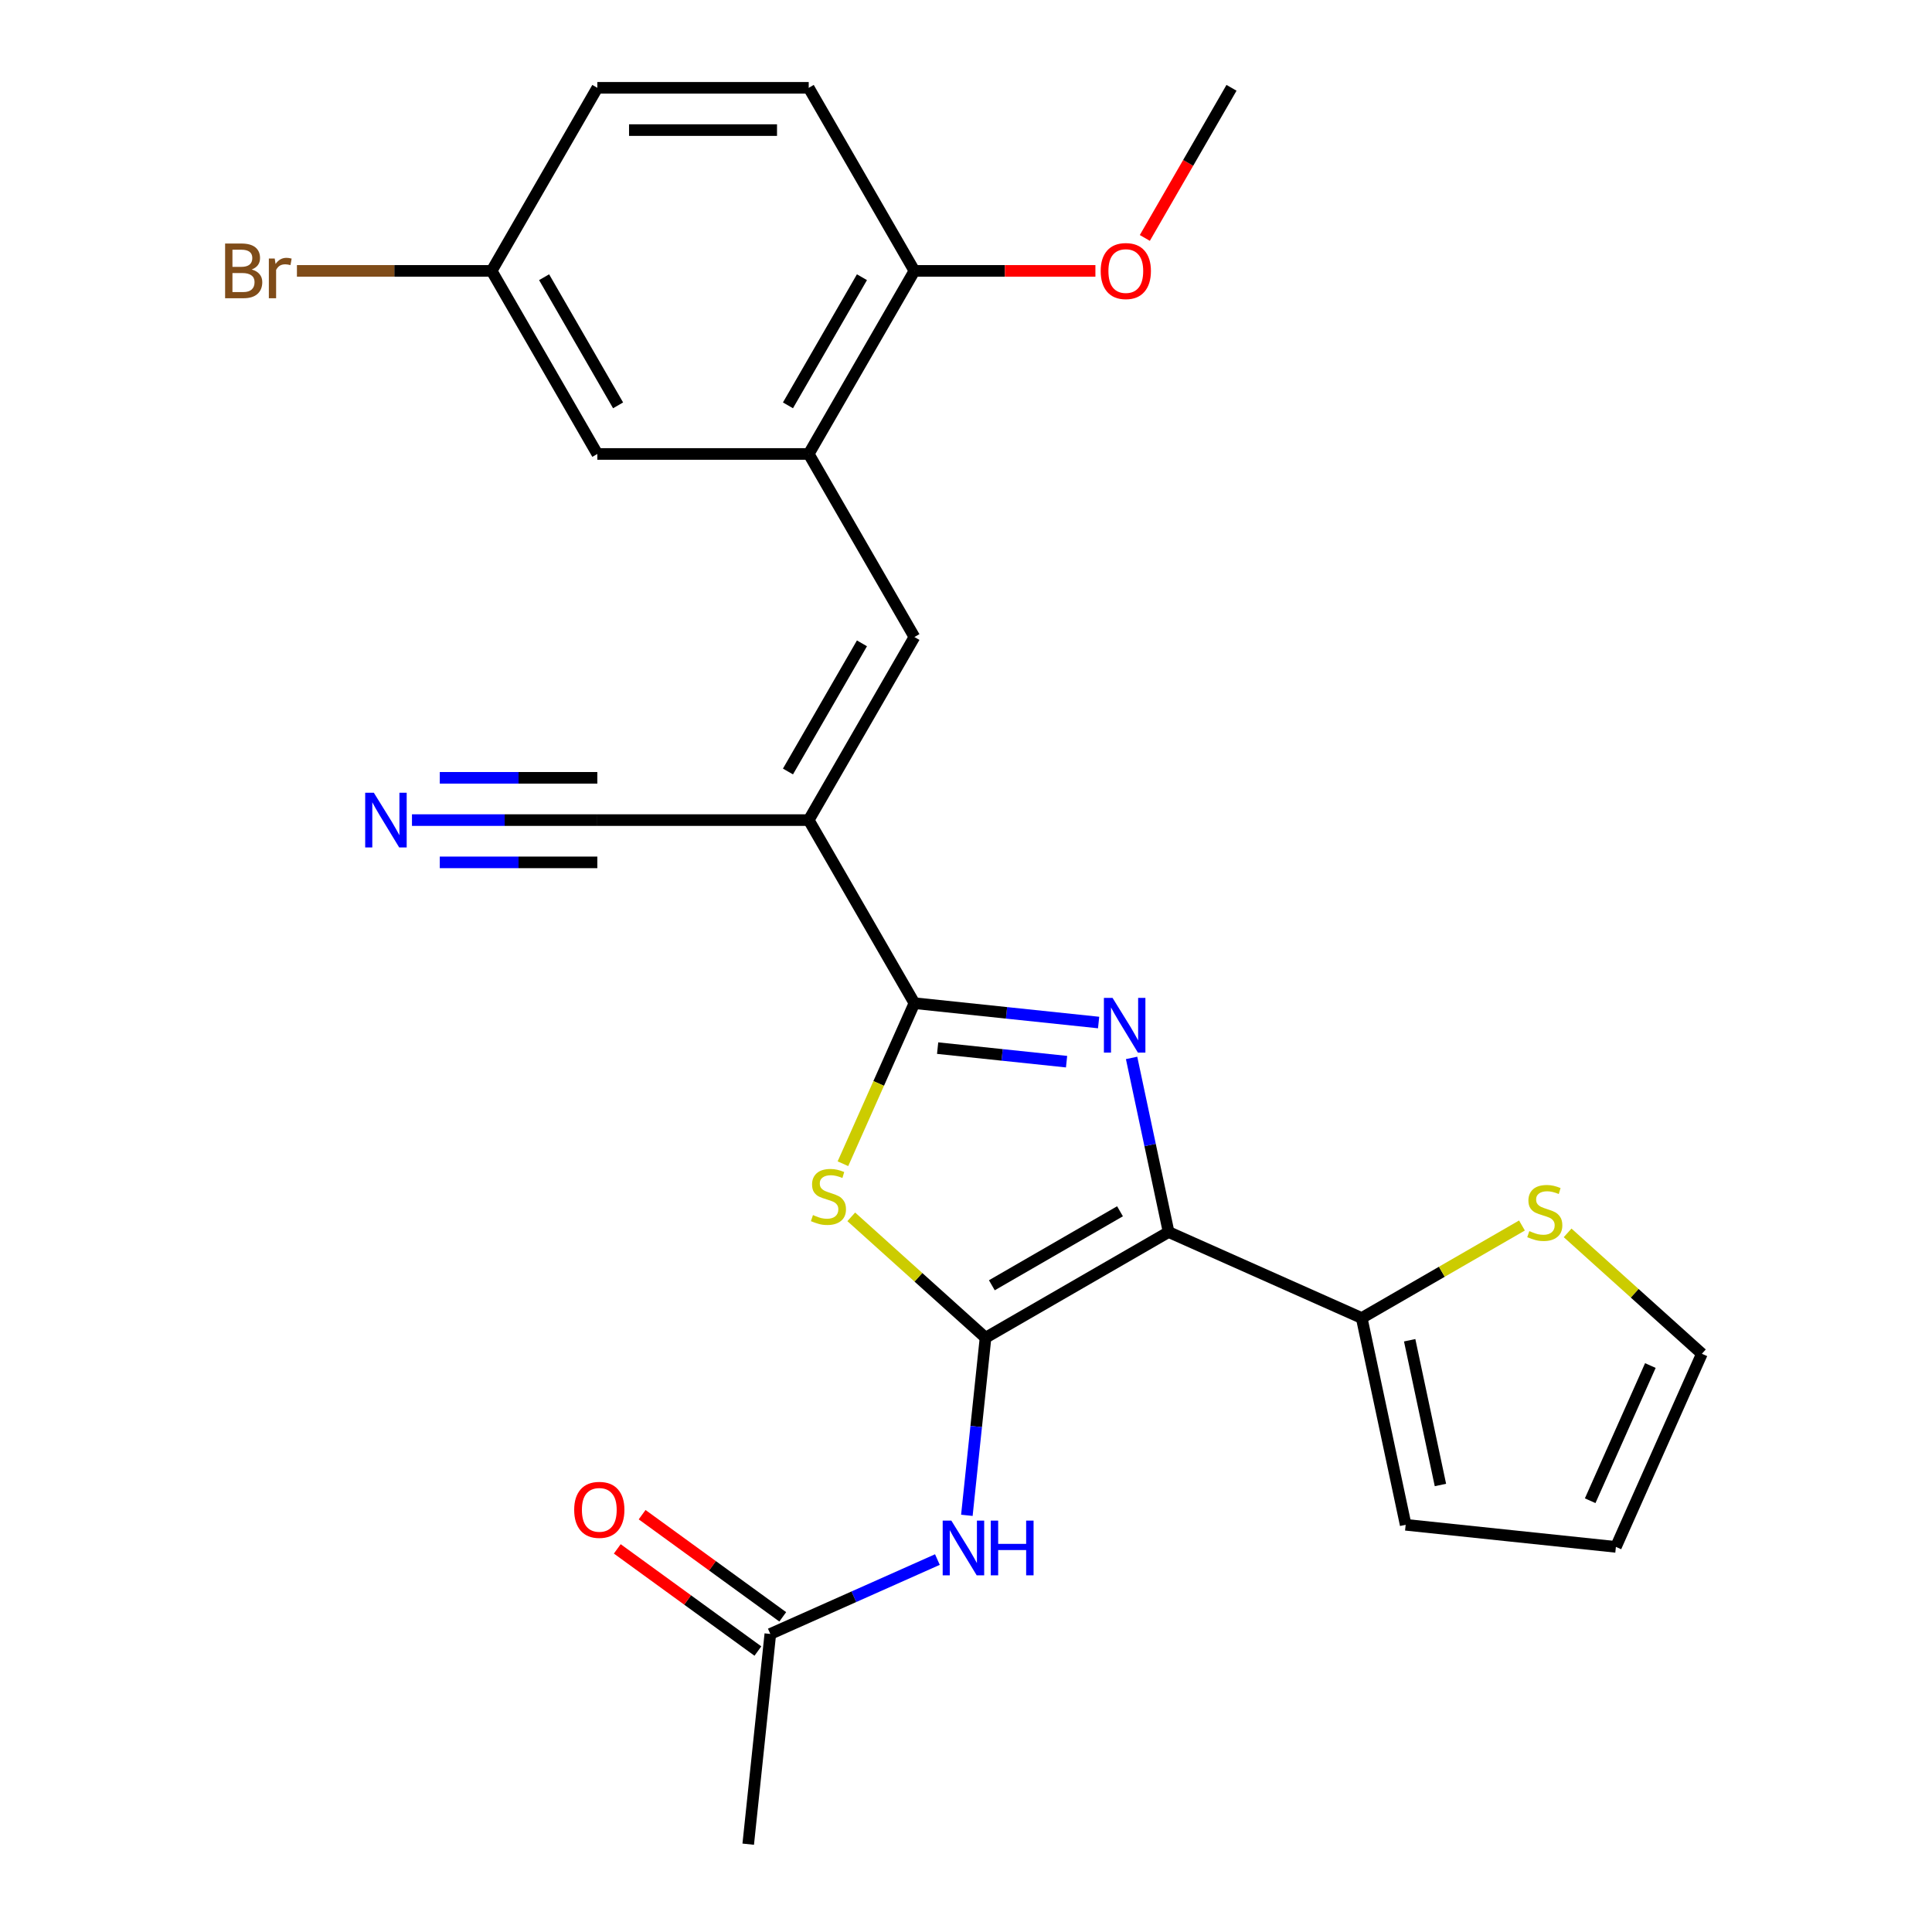 <?xml version='1.0' encoding='iso-8859-1'?>
<svg version='1.1' baseProfile='full'
              xmlns='http://www.w3.org/2000/svg'
                      xmlns:rdkit='http://www.rdkit.org/xml'
                      xmlns:xlink='http://www.w3.org/1999/xlink'
                  xml:space='preserve'
width='1000px' height='1000px' viewBox='0 0 1000 1000'>
<!-- END OF HEADER -->
<rect style='opacity:1.0;fill:#FFFFFF;stroke:none' width='1000' height='1000' x='0' y='0'> </rect>
<path class='bond-0' d='M 604.867,637.701 L 510.11,692.409' style='fill:none;fill-rule:evenodd;stroke:#000000;stroke-width:6px;stroke-linecap:butt;stroke-linejoin:miter;stroke-opacity:1' />
<path class='bond-0' d='M 579.712,626.956 L 513.382,665.251' style='fill:none;fill-rule:evenodd;stroke:#000000;stroke-width:6px;stroke-linecap:butt;stroke-linejoin:miter;stroke-opacity:1' />
<path class='bond-1' d='M 604.867,637.701 L 595.288,592.636' style='fill:none;fill-rule:evenodd;stroke:#000000;stroke-width:6px;stroke-linecap:butt;stroke-linejoin:miter;stroke-opacity:1' />
<path class='bond-1' d='M 595.288,592.636 L 585.709,547.572' style='fill:none;fill-rule:evenodd;stroke:#0000FF;stroke-width:6px;stroke-linecap:butt;stroke-linejoin:miter;stroke-opacity:1' />
<path class='bond-7' d='M 604.867,637.701 L 704.823,682.205' style='fill:none;fill-rule:evenodd;stroke:#000000;stroke-width:6px;stroke-linecap:butt;stroke-linejoin:miter;stroke-opacity:1' />
<path class='bond-3' d='M 510.11,692.409 L 475.361,661.122' style='fill:none;fill-rule:evenodd;stroke:#000000;stroke-width:6px;stroke-linecap:butt;stroke-linejoin:miter;stroke-opacity:1' />
<path class='bond-3' d='M 475.361,661.122 L 440.613,629.834' style='fill:none;fill-rule:evenodd;stroke:#CCCC00;stroke-width:6px;stroke-linecap:butt;stroke-linejoin:miter;stroke-opacity:1' />
<path class='bond-5' d='M 510.11,692.409 L 505.279,738.37' style='fill:none;fill-rule:evenodd;stroke:#000000;stroke-width:6px;stroke-linecap:butt;stroke-linejoin:miter;stroke-opacity:1' />
<path class='bond-5' d='M 505.279,738.37 L 500.448,784.33' style='fill:none;fill-rule:evenodd;stroke:#0000FF;stroke-width:6px;stroke-linecap:butt;stroke-linejoin:miter;stroke-opacity:1' />
<path class='bond-2' d='M 568.642,529.26 L 520.972,524.25' style='fill:none;fill-rule:evenodd;stroke:#0000FF;stroke-width:6px;stroke-linecap:butt;stroke-linejoin:miter;stroke-opacity:1' />
<path class='bond-2' d='M 520.972,524.25 L 473.301,519.239' style='fill:none;fill-rule:evenodd;stroke:#000000;stroke-width:6px;stroke-linecap:butt;stroke-linejoin:miter;stroke-opacity:1' />
<path class='bond-2' d='M 552.054,549.52 L 518.684,546.013' style='fill:none;fill-rule:evenodd;stroke:#0000FF;stroke-width:6px;stroke-linecap:butt;stroke-linejoin:miter;stroke-opacity:1' />
<path class='bond-2' d='M 518.684,546.013 L 485.315,542.506' style='fill:none;fill-rule:evenodd;stroke:#000000;stroke-width:6px;stroke-linecap:butt;stroke-linejoin:miter;stroke-opacity:1' />
<path class='bond-4' d='M 473.301,519.239 L 418.593,424.482' style='fill:none;fill-rule:evenodd;stroke:#000000;stroke-width:6px;stroke-linecap:butt;stroke-linejoin:miter;stroke-opacity:1' />
<path class='bond-26' d='M 473.301,519.239 L 454.802,560.79' style='fill:none;fill-rule:evenodd;stroke:#000000;stroke-width:6px;stroke-linecap:butt;stroke-linejoin:miter;stroke-opacity:1' />
<path class='bond-26' d='M 454.802,560.79 L 436.302,602.34' style='fill:none;fill-rule:evenodd;stroke:#CCCC00;stroke-width:6px;stroke-linecap:butt;stroke-linejoin:miter;stroke-opacity:1' />
<path class='bond-6' d='M 418.593,424.482 L 473.301,329.725' style='fill:none;fill-rule:evenodd;stroke:#000000;stroke-width:6px;stroke-linecap:butt;stroke-linejoin:miter;stroke-opacity:1' />
<path class='bond-6' d='M 407.848,399.327 L 446.144,332.997' style='fill:none;fill-rule:evenodd;stroke:#000000;stroke-width:6px;stroke-linecap:butt;stroke-linejoin:miter;stroke-opacity:1' />
<path class='bond-9' d='M 418.593,424.482 L 309.177,424.482' style='fill:none;fill-rule:evenodd;stroke:#000000;stroke-width:6px;stroke-linecap:butt;stroke-linejoin:miter;stroke-opacity:1' />
<path class='bond-12' d='M 485.197,807.225 L 441.957,826.477' style='fill:none;fill-rule:evenodd;stroke:#0000FF;stroke-width:6px;stroke-linecap:butt;stroke-linejoin:miter;stroke-opacity:1' />
<path class='bond-12' d='M 441.957,826.477 L 398.716,845.729' style='fill:none;fill-rule:evenodd;stroke:#000000;stroke-width:6px;stroke-linecap:butt;stroke-linejoin:miter;stroke-opacity:1' />
<path class='bond-8' d='M 473.301,329.725 L 418.593,234.968' style='fill:none;fill-rule:evenodd;stroke:#000000;stroke-width:6px;stroke-linecap:butt;stroke-linejoin:miter;stroke-opacity:1' />
<path class='bond-11' d='M 704.823,682.205 L 746.294,658.261' style='fill:none;fill-rule:evenodd;stroke:#000000;stroke-width:6px;stroke-linecap:butt;stroke-linejoin:miter;stroke-opacity:1' />
<path class='bond-11' d='M 746.294,658.261 L 787.765,634.318' style='fill:none;fill-rule:evenodd;stroke:#CCCC00;stroke-width:6px;stroke-linecap:butt;stroke-linejoin:miter;stroke-opacity:1' />
<path class='bond-14' d='M 704.823,682.205 L 727.572,789.229' style='fill:none;fill-rule:evenodd;stroke:#000000;stroke-width:6px;stroke-linecap:butt;stroke-linejoin:miter;stroke-opacity:1' />
<path class='bond-14' d='M 729.64,693.709 L 745.564,768.626' style='fill:none;fill-rule:evenodd;stroke:#000000;stroke-width:6px;stroke-linecap:butt;stroke-linejoin:miter;stroke-opacity:1' />
<path class='bond-13' d='M 418.593,234.968 L 473.301,140.211' style='fill:none;fill-rule:evenodd;stroke:#000000;stroke-width:6px;stroke-linecap:butt;stroke-linejoin:miter;stroke-opacity:1' />
<path class='bond-13' d='M 407.848,209.813 L 446.144,143.483' style='fill:none;fill-rule:evenodd;stroke:#000000;stroke-width:6px;stroke-linecap:butt;stroke-linejoin:miter;stroke-opacity:1' />
<path class='bond-15' d='M 418.593,234.968 L 309.177,234.968' style='fill:none;fill-rule:evenodd;stroke:#000000;stroke-width:6px;stroke-linecap:butt;stroke-linejoin:miter;stroke-opacity:1' />
<path class='bond-10' d='M 309.177,424.482 L 261.207,424.482' style='fill:none;fill-rule:evenodd;stroke:#000000;stroke-width:6px;stroke-linecap:butt;stroke-linejoin:miter;stroke-opacity:1' />
<path class='bond-10' d='M 261.207,424.482 L 213.237,424.482' style='fill:none;fill-rule:evenodd;stroke:#0000FF;stroke-width:6px;stroke-linecap:butt;stroke-linejoin:miter;stroke-opacity:1' />
<path class='bond-10' d='M 309.177,402.599 L 268.403,402.599' style='fill:none;fill-rule:evenodd;stroke:#000000;stroke-width:6px;stroke-linecap:butt;stroke-linejoin:miter;stroke-opacity:1' />
<path class='bond-10' d='M 268.403,402.599 L 227.628,402.599' style='fill:none;fill-rule:evenodd;stroke:#0000FF;stroke-width:6px;stroke-linecap:butt;stroke-linejoin:miter;stroke-opacity:1' />
<path class='bond-10' d='M 309.177,446.365 L 268.403,446.365' style='fill:none;fill-rule:evenodd;stroke:#000000;stroke-width:6px;stroke-linecap:butt;stroke-linejoin:miter;stroke-opacity:1' />
<path class='bond-10' d='M 268.403,446.365 L 227.628,446.365' style='fill:none;fill-rule:evenodd;stroke:#0000FF;stroke-width:6px;stroke-linecap:butt;stroke-linejoin:miter;stroke-opacity:1' />
<path class='bond-16' d='M 811.395,638.135 L 846.144,669.423' style='fill:none;fill-rule:evenodd;stroke:#CCCC00;stroke-width:6px;stroke-linecap:butt;stroke-linejoin:miter;stroke-opacity:1' />
<path class='bond-16' d='M 846.144,669.423 L 880.892,700.71' style='fill:none;fill-rule:evenodd;stroke:#000000;stroke-width:6px;stroke-linecap:butt;stroke-linejoin:miter;stroke-opacity:1' />
<path class='bond-18' d='M 405.148,836.877 L 368.756,810.437' style='fill:none;fill-rule:evenodd;stroke:#000000;stroke-width:6px;stroke-linecap:butt;stroke-linejoin:miter;stroke-opacity:1' />
<path class='bond-18' d='M 368.756,810.437 L 332.364,783.996' style='fill:none;fill-rule:evenodd;stroke:#FF0000;stroke-width:6px;stroke-linecap:butt;stroke-linejoin:miter;stroke-opacity:1' />
<path class='bond-18' d='M 392.285,854.581 L 355.893,828.141' style='fill:none;fill-rule:evenodd;stroke:#000000;stroke-width:6px;stroke-linecap:butt;stroke-linejoin:miter;stroke-opacity:1' />
<path class='bond-18' d='M 355.893,828.141 L 319.501,801.7' style='fill:none;fill-rule:evenodd;stroke:#FF0000;stroke-width:6px;stroke-linecap:butt;stroke-linejoin:miter;stroke-opacity:1' />
<path class='bond-24' d='M 398.716,845.729 L 387.279,954.545' style='fill:none;fill-rule:evenodd;stroke:#000000;stroke-width:6px;stroke-linecap:butt;stroke-linejoin:miter;stroke-opacity:1' />
<path class='bond-19' d='M 473.301,140.211 L 418.593,45.455' style='fill:none;fill-rule:evenodd;stroke:#000000;stroke-width:6px;stroke-linecap:butt;stroke-linejoin:miter;stroke-opacity:1' />
<path class='bond-23' d='M 473.301,140.211 L 520.142,140.211' style='fill:none;fill-rule:evenodd;stroke:#000000;stroke-width:6px;stroke-linecap:butt;stroke-linejoin:miter;stroke-opacity:1' />
<path class='bond-23' d='M 520.142,140.211 L 566.982,140.211' style='fill:none;fill-rule:evenodd;stroke:#FF0000;stroke-width:6px;stroke-linecap:butt;stroke-linejoin:miter;stroke-opacity:1' />
<path class='bond-17' d='M 727.572,789.229 L 836.388,800.667' style='fill:none;fill-rule:evenodd;stroke:#000000;stroke-width:6px;stroke-linecap:butt;stroke-linejoin:miter;stroke-opacity:1' />
<path class='bond-20' d='M 309.177,234.968 L 254.47,140.211' style='fill:none;fill-rule:evenodd;stroke:#000000;stroke-width:6px;stroke-linecap:butt;stroke-linejoin:miter;stroke-opacity:1' />
<path class='bond-20' d='M 319.923,209.813 L 281.627,143.483' style='fill:none;fill-rule:evenodd;stroke:#000000;stroke-width:6px;stroke-linecap:butt;stroke-linejoin:miter;stroke-opacity:1' />
<path class='bond-27' d='M 880.892,700.71 L 836.388,800.667' style='fill:none;fill-rule:evenodd;stroke:#000000;stroke-width:6px;stroke-linecap:butt;stroke-linejoin:miter;stroke-opacity:1' />
<path class='bond-27' d='M 854.225,706.803 L 823.073,776.772' style='fill:none;fill-rule:evenodd;stroke:#000000;stroke-width:6px;stroke-linecap:butt;stroke-linejoin:miter;stroke-opacity:1' />
<path class='bond-28' d='M 418.593,45.455 L 309.177,45.455' style='fill:none;fill-rule:evenodd;stroke:#000000;stroke-width:6px;stroke-linecap:butt;stroke-linejoin:miter;stroke-opacity:1' />
<path class='bond-28' d='M 402.181,67.338 L 325.59,67.338' style='fill:none;fill-rule:evenodd;stroke:#000000;stroke-width:6px;stroke-linecap:butt;stroke-linejoin:miter;stroke-opacity:1' />
<path class='bond-21' d='M 254.47,140.211 L 309.177,45.455' style='fill:none;fill-rule:evenodd;stroke:#000000;stroke-width:6px;stroke-linecap:butt;stroke-linejoin:miter;stroke-opacity:1' />
<path class='bond-22' d='M 254.47,140.211 L 204.079,140.211' style='fill:none;fill-rule:evenodd;stroke:#000000;stroke-width:6px;stroke-linecap:butt;stroke-linejoin:miter;stroke-opacity:1' />
<path class='bond-22' d='M 204.079,140.211 L 153.689,140.211' style='fill:none;fill-rule:evenodd;stroke:#7F4C19;stroke-width:6px;stroke-linecap:butt;stroke-linejoin:miter;stroke-opacity:1' />
<path class='bond-25' d='M 592.564,123.156 L 614.995,84.305' style='fill:none;fill-rule:evenodd;stroke:#FF0000;stroke-width:6px;stroke-linecap:butt;stroke-linejoin:miter;stroke-opacity:1' />
<path class='bond-25' d='M 614.995,84.305 L 637.425,45.455' style='fill:none;fill-rule:evenodd;stroke:#000000;stroke-width:6px;stroke-linecap:butt;stroke-linejoin:miter;stroke-opacity:1' />
<path  class='atom-2' d='M 575.858 516.516
L 585.138 531.516
Q 586.058 532.996, 587.538 535.676
Q 589.018 538.356, 589.098 538.516
L 589.098 516.516
L 592.858 516.516
L 592.858 544.836
L 588.978 544.836
L 579.018 528.436
Q 577.858 526.516, 576.618 524.316
Q 575.418 522.116, 575.058 521.436
L 575.058 544.836
L 571.378 544.836
L 571.378 516.516
L 575.858 516.516
' fill='#0000FF'/>
<path  class='atom-4' d='M 420.798 628.916
Q 421.118 629.036, 422.438 629.596
Q 423.758 630.156, 425.198 630.516
Q 426.678 630.836, 428.118 630.836
Q 430.798 630.836, 432.358 629.556
Q 433.918 628.236, 433.918 625.956
Q 433.918 624.396, 433.118 623.436
Q 432.358 622.476, 431.158 621.956
Q 429.958 621.436, 427.958 620.836
Q 425.438 620.076, 423.918 619.356
Q 422.438 618.636, 421.358 617.116
Q 420.318 615.596, 420.318 613.036
Q 420.318 609.476, 422.718 607.276
Q 425.158 605.076, 429.958 605.076
Q 433.238 605.076, 436.958 606.636
L 436.038 609.716
Q 432.638 608.316, 430.078 608.316
Q 427.318 608.316, 425.798 609.476
Q 424.278 610.596, 424.318 612.556
Q 424.318 614.076, 425.078 614.996
Q 425.878 615.916, 426.998 616.436
Q 428.158 616.956, 430.078 617.556
Q 432.638 618.356, 434.158 619.156
Q 435.678 619.956, 436.758 621.596
Q 437.878 623.196, 437.878 625.956
Q 437.878 629.876, 435.238 631.996
Q 432.638 634.076, 428.278 634.076
Q 425.758 634.076, 423.838 633.516
Q 421.958 632.996, 419.718 632.076
L 420.798 628.916
' fill='#CCCC00'/>
<path  class='atom-6' d='M 492.413 787.066
L 501.693 802.066
Q 502.613 803.546, 504.093 806.226
Q 505.573 808.906, 505.653 809.066
L 505.653 787.066
L 509.413 787.066
L 509.413 815.386
L 505.533 815.386
L 495.573 798.986
Q 494.413 797.066, 493.173 794.866
Q 491.973 792.666, 491.613 791.986
L 491.613 815.386
L 487.933 815.386
L 487.933 787.066
L 492.413 787.066
' fill='#0000FF'/>
<path  class='atom-6' d='M 512.813 787.066
L 516.653 787.066
L 516.653 799.106
L 531.133 799.106
L 531.133 787.066
L 534.973 787.066
L 534.973 815.386
L 531.133 815.386
L 531.133 802.306
L 516.653 802.306
L 516.653 815.386
L 512.813 815.386
L 512.813 787.066
' fill='#0000FF'/>
<path  class='atom-11' d='M 193.502 410.322
L 202.782 425.322
Q 203.702 426.802, 205.182 429.482
Q 206.662 432.162, 206.742 432.322
L 206.742 410.322
L 210.502 410.322
L 210.502 438.642
L 206.622 438.642
L 196.662 422.242
Q 195.502 420.322, 194.262 418.122
Q 193.062 415.922, 192.702 415.242
L 192.702 438.642
L 189.022 438.642
L 189.022 410.322
L 193.502 410.322
' fill='#0000FF'/>
<path  class='atom-12' d='M 791.58 637.217
Q 791.9 637.337, 793.22 637.897
Q 794.54 638.457, 795.98 638.817
Q 797.46 639.137, 798.9 639.137
Q 801.58 639.137, 803.14 637.857
Q 804.7 636.537, 804.7 634.257
Q 804.7 632.697, 803.9 631.737
Q 803.14 630.777, 801.94 630.257
Q 800.74 629.737, 798.74 629.137
Q 796.22 628.377, 794.7 627.657
Q 793.22 626.937, 792.14 625.417
Q 791.1 623.897, 791.1 621.337
Q 791.1 617.777, 793.5 615.577
Q 795.94 613.377, 800.74 613.377
Q 804.02 613.377, 807.74 614.937
L 806.82 618.017
Q 803.42 616.617, 800.86 616.617
Q 798.1 616.617, 796.58 617.777
Q 795.06 618.897, 795.1 620.857
Q 795.1 622.377, 795.86 623.297
Q 796.66 624.217, 797.78 624.737
Q 798.94 625.257, 800.86 625.857
Q 803.42 626.657, 804.94 627.457
Q 806.46 628.257, 807.54 629.897
Q 808.66 631.497, 808.66 634.257
Q 808.66 638.177, 806.02 640.297
Q 803.42 642.377, 799.06 642.377
Q 796.54 642.377, 794.62 641.817
Q 792.74 641.297, 790.5 640.377
L 791.58 637.217
' fill='#CCCC00'/>
<path  class='atom-19' d='M 297.197 781.496
Q 297.197 774.696, 300.557 770.896
Q 303.917 767.096, 310.197 767.096
Q 316.477 767.096, 319.837 770.896
Q 323.197 774.696, 323.197 781.496
Q 323.197 788.376, 319.797 792.296
Q 316.397 796.176, 310.197 796.176
Q 303.957 796.176, 300.557 792.296
Q 297.197 788.416, 297.197 781.496
M 310.197 792.976
Q 314.517 792.976, 316.837 790.096
Q 319.197 787.176, 319.197 781.496
Q 319.197 775.936, 316.837 773.136
Q 314.517 770.296, 310.197 770.296
Q 305.877 770.296, 303.517 773.096
Q 301.197 775.896, 301.197 781.496
Q 301.197 787.216, 303.517 790.096
Q 305.877 792.976, 310.197 792.976
' fill='#FF0000'/>
<path  class='atom-23' d='M 130.274 139.491
Q 132.994 140.251, 134.354 141.931
Q 135.754 143.571, 135.754 146.011
Q 135.754 149.931, 133.234 152.171
Q 130.754 154.371, 126.034 154.371
L 116.514 154.371
L 116.514 126.051
L 124.874 126.051
Q 129.714 126.051, 132.154 128.011
Q 134.594 129.971, 134.594 133.571
Q 134.594 137.851, 130.274 139.491
M 120.314 129.251
L 120.314 138.131
L 124.874 138.131
Q 127.674 138.131, 129.114 137.011
Q 130.594 135.851, 130.594 133.571
Q 130.594 129.251, 124.874 129.251
L 120.314 129.251
M 126.034 151.171
Q 128.794 151.171, 130.274 149.851
Q 131.754 148.531, 131.754 146.011
Q 131.754 143.691, 130.114 142.531
Q 128.514 141.331, 125.434 141.331
L 120.314 141.331
L 120.314 151.171
L 126.034 151.171
' fill='#7F4C19'/>
<path  class='atom-23' d='M 142.194 133.811
L 142.634 136.651
Q 144.794 133.451, 148.314 133.451
Q 149.434 133.451, 150.954 133.851
L 150.354 137.211
Q 148.634 136.811, 147.674 136.811
Q 145.994 136.811, 144.874 137.491
Q 143.794 138.131, 142.914 139.691
L 142.914 154.371
L 139.154 154.371
L 139.154 133.811
L 142.194 133.811
' fill='#7F4C19'/>
<path  class='atom-24' d='M 569.717 140.291
Q 569.717 133.491, 573.077 129.691
Q 576.437 125.891, 582.717 125.891
Q 588.997 125.891, 592.357 129.691
Q 595.717 133.491, 595.717 140.291
Q 595.717 147.171, 592.317 151.091
Q 588.917 154.971, 582.717 154.971
Q 576.477 154.971, 573.077 151.091
Q 569.717 147.211, 569.717 140.291
M 582.717 151.771
Q 587.037 151.771, 589.357 148.891
Q 591.717 145.971, 591.717 140.291
Q 591.717 134.731, 589.357 131.931
Q 587.037 129.091, 582.717 129.091
Q 578.397 129.091, 576.037 131.891
Q 573.717 134.691, 573.717 140.291
Q 573.717 146.011, 576.037 148.891
Q 578.397 151.771, 582.717 151.771
' fill='#FF0000'/>
</svg>
